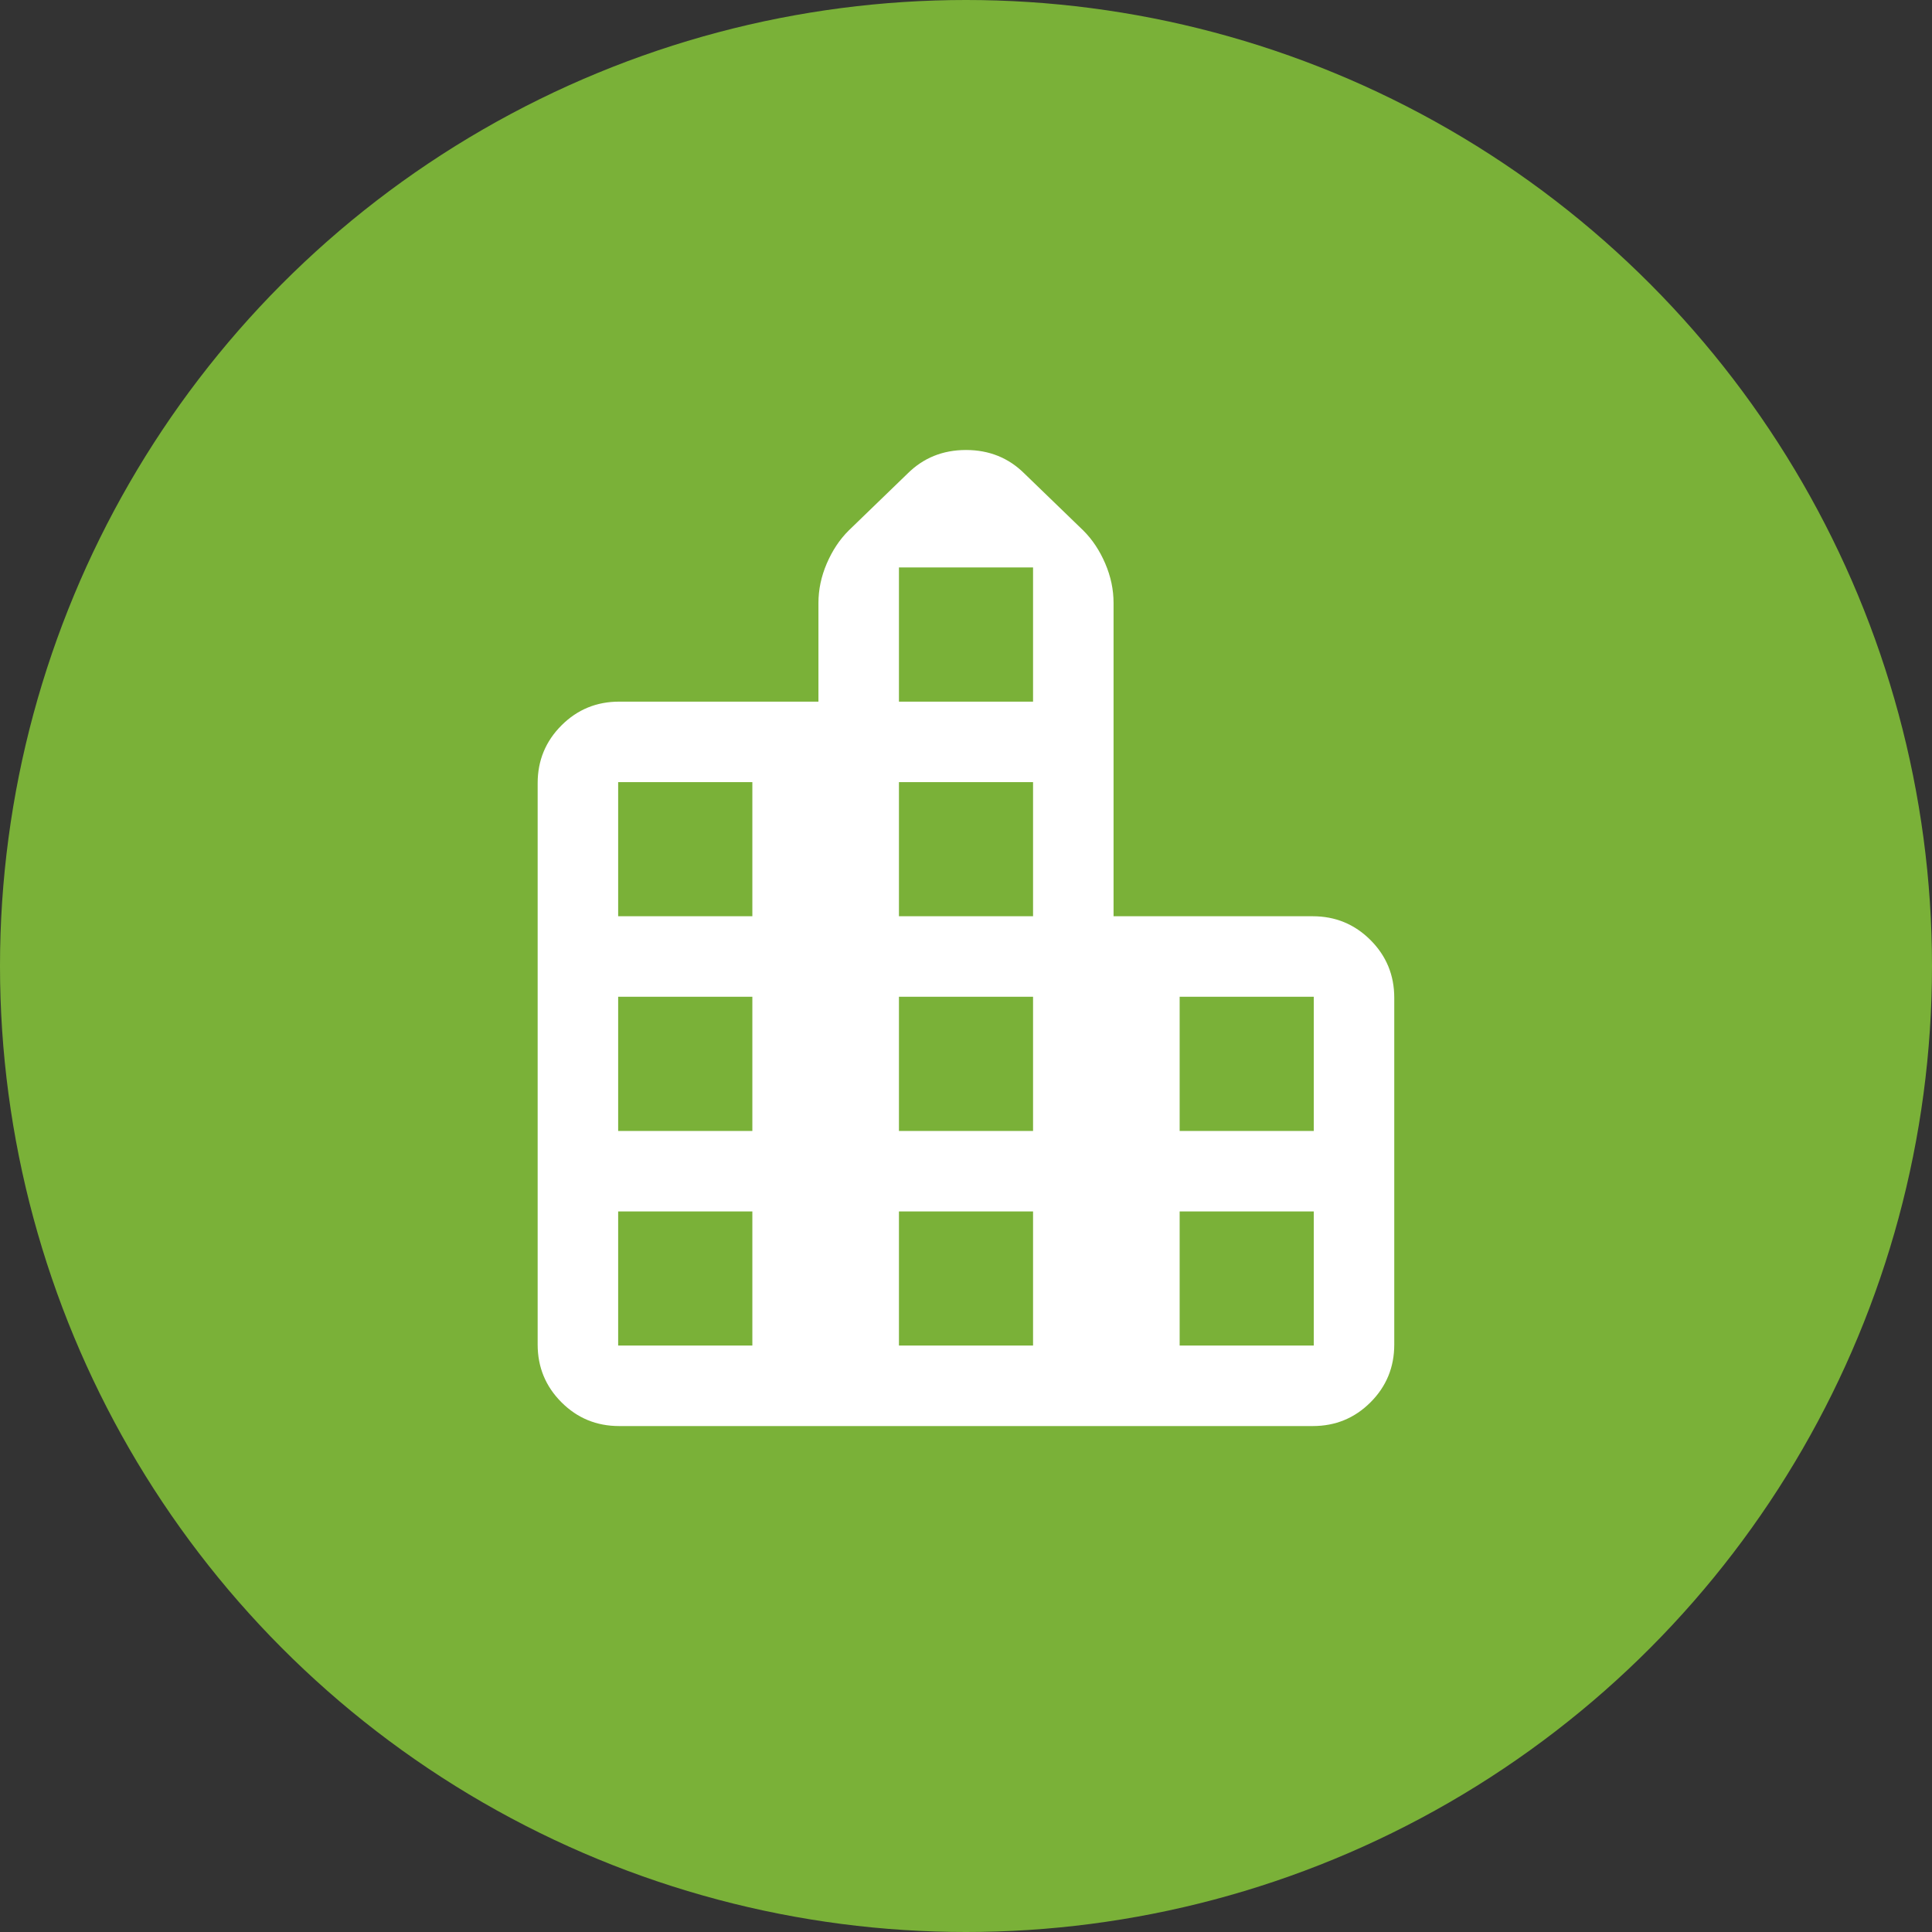 <svg width="24" height="24" viewBox="0 0 24 24" fill="none" xmlns="http://www.w3.org/2000/svg">
<rect x="0" y="0" width="24" height="24" fill="#333333" stroke="none"/>
<circle cx="12" cy="12" r="12" fill="#7AB138"/>
<mask id="mask0_2307_3476" style="mask-type:alpha" maskUnits="userSpaceOnUse" x="4" y="4" width="16" height="16">
<rect x="4" y="4" width="16" height="16" fill="#D9D9D9"/>
</mask>
<g mask="url(#mask0_2307_3476)">
<path d="M6.679 16.703V9.728C6.679 9.447 6.778 9.208 6.975 9.011C7.172 8.814 7.411 8.716 7.692 8.716H10.167V7.49C10.167 7.325 10.201 7.162 10.27 7.001C10.339 6.84 10.43 6.702 10.544 6.589L11.274 5.883C11.47 5.688 11.712 5.59 12 5.59C12.288 5.59 12.53 5.688 12.726 5.883L13.456 6.589C13.57 6.702 13.661 6.84 13.73 7.001C13.799 7.162 13.833 7.325 13.833 7.49V11.382H16.308C16.589 11.382 16.828 11.481 17.025 11.678C17.222 11.875 17.32 12.114 17.32 12.395V16.703C17.32 16.984 17.222 17.223 17.025 17.42C16.828 17.617 16.589 17.715 16.308 17.715H7.692C7.411 17.715 7.172 17.617 6.975 17.42C6.778 17.223 6.679 16.984 6.679 16.703ZM7.679 16.715H9.346V15.049H7.679V16.715ZM7.679 14.049H9.346V12.382H7.679V14.049ZM7.679 11.382H9.346V9.716H7.679V11.382ZM11.167 16.715H12.833V15.049H11.167V16.715ZM11.167 14.049H12.833V12.382H11.167V14.049ZM11.167 11.382H12.833V9.716H11.167V11.382ZM11.167 8.716H12.833V7.049H11.167V8.716ZM14.654 16.715H16.32V15.049H14.654V16.715ZM14.654 14.049H16.32V12.382H14.654V14.049Z" fill="white"/>
</g>
</svg>
